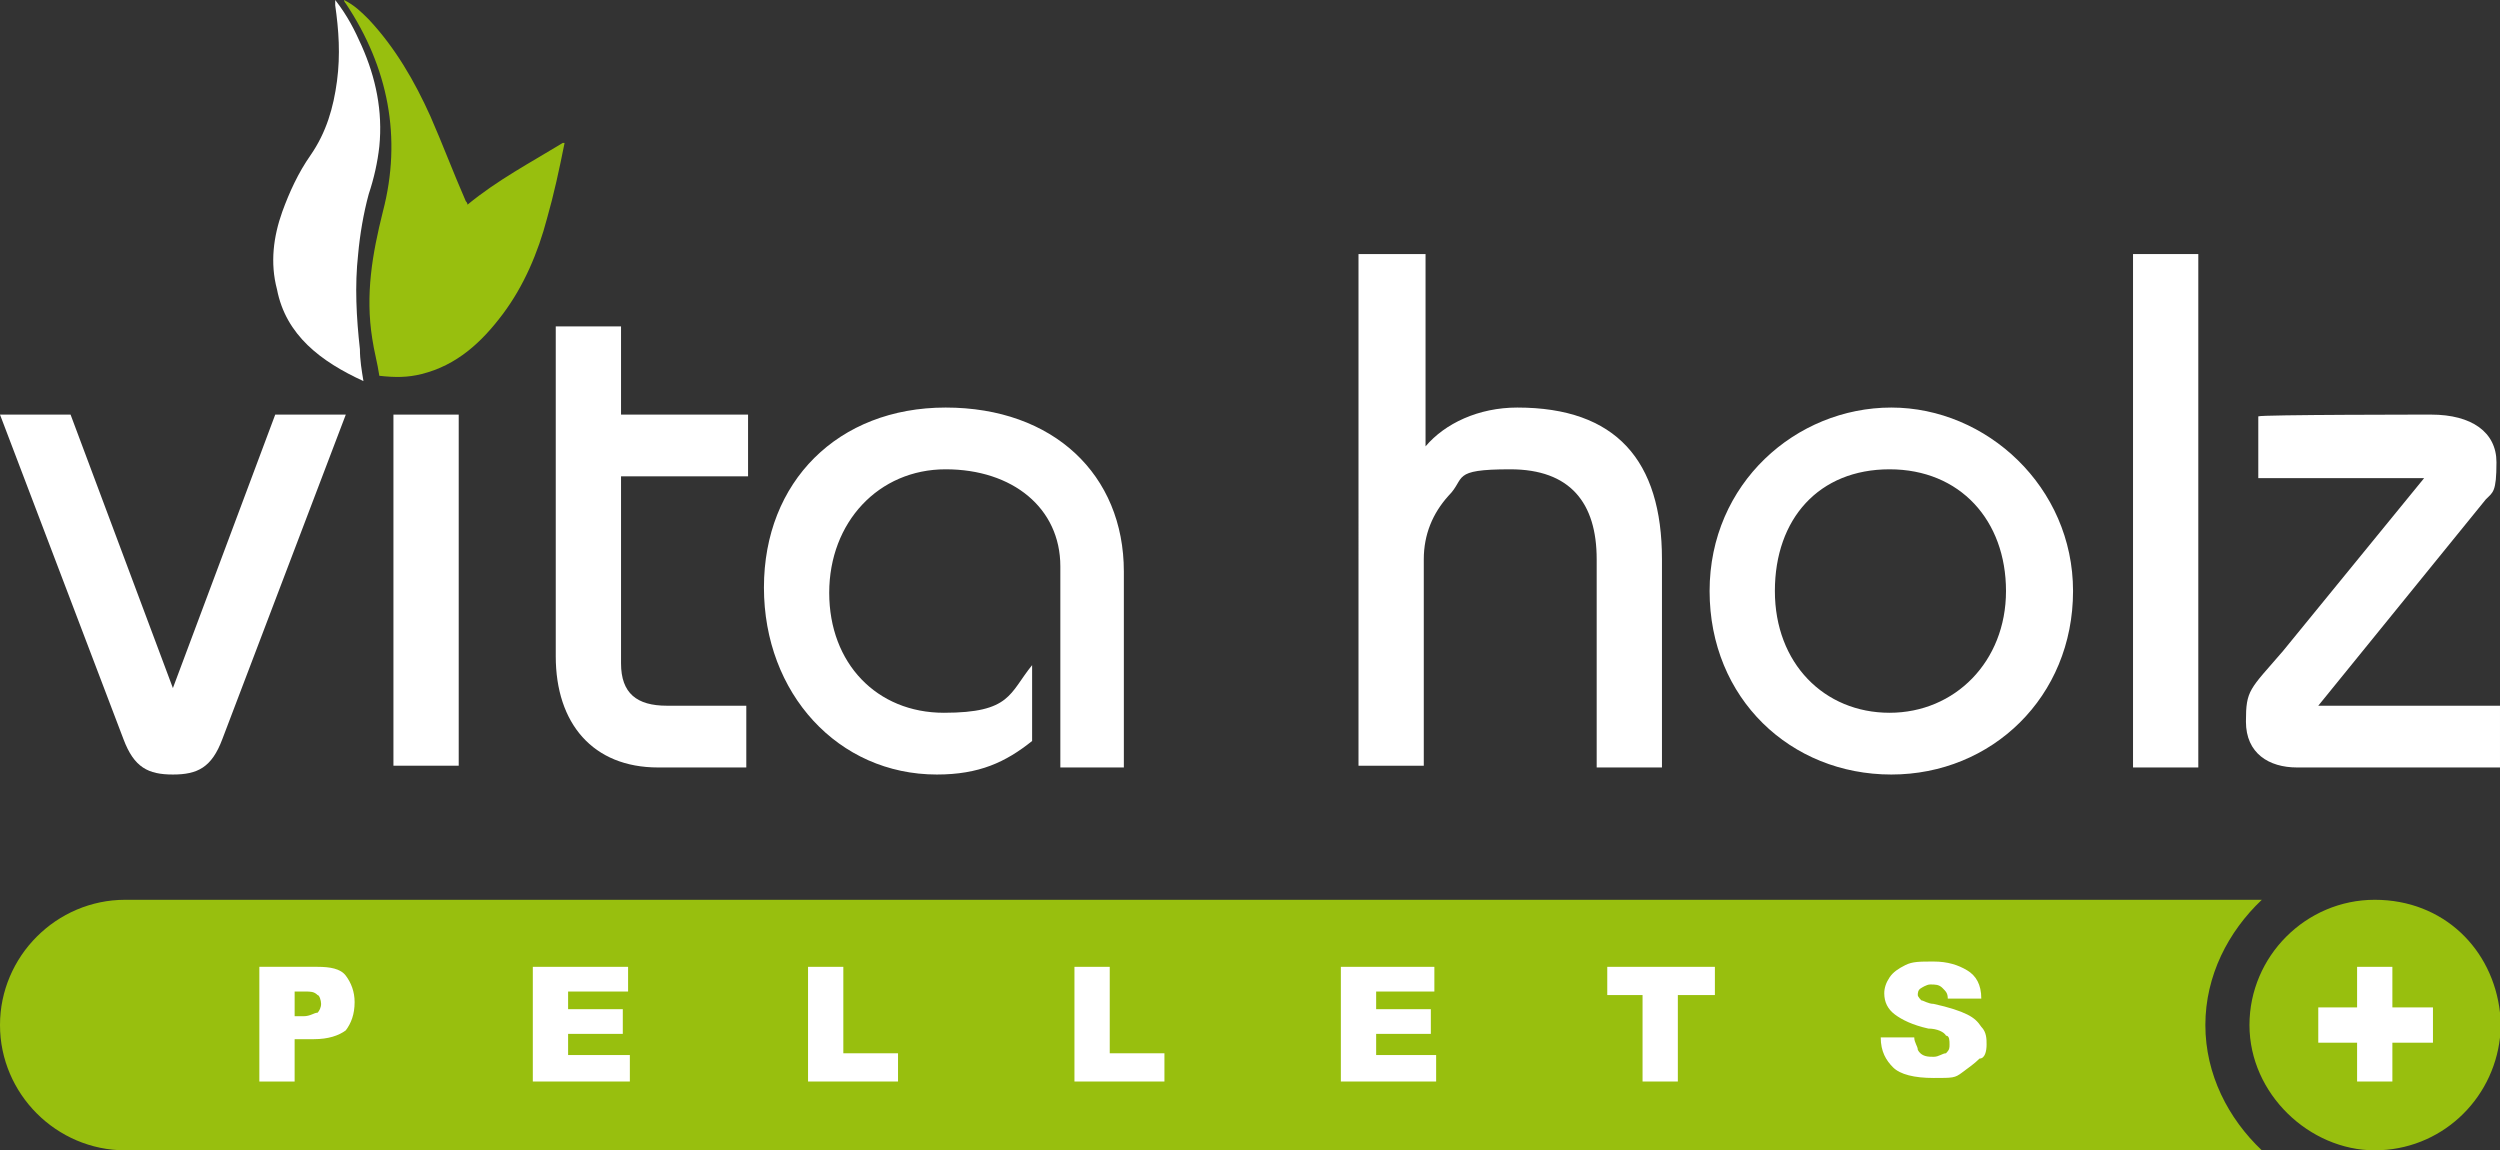 <?xml version="1.0" encoding="UTF-8"?>
<svg id="Ebene_1" xmlns="http://www.w3.org/2000/svg" xmlns:xlink="http://www.w3.org/1999/xlink" version="1.1" viewBox="0 0 141.7 65.2">
  <rect x="0" y="0" width="141.7" height="65.2" fill="#333333" stroke="none"/>
  <!-- Generator: Adobe Illustrator 29.3.1, SVG Export Plug-In . SVG Version: 2.1.0 Build 151)  -->
  <defs>
    <style>
      .st0 {
        fill: #fff;
      }

      .st1 {
        fill: #98bf0e;
      }
    </style>
  </defs>
  <g>
    <path class="st1" d="M128.2,65.2H7.1c-3.9,0-7.1-3.2-7.1-7.1s3.2-7.1,7.1-7.1h121.1c-1.9,1.8-3.2,4.3-3.2,7.1s1.3,5.3,3.2,7.1Z"/>
    <path class="st1" d="M141.7,58.1v.7c-.4,3.6-3.4,6.4-7.1,6.4s-7.1-3.2-7.1-7.1,3.2-7.1,7.1-7.1,6.7,2.8,7.1,6.4v.7Z"/>
  </g>
  <g>
    <path class="st0" d="M18,56.4c.1,0,.2.3.2.5s-.1.4-.2.5c-.2,0-.4.2-.8.2h-.5v-1.4h.6c.3,0,.5,0,.7.2ZM20.1,56.8c0-.6-.2-1.1-.5-1.5s-.9-.5-1.6-.5h-3.3v6.5h2v-2.4h1.1c.8,0,1.4-.2,1.8-.5.3-.4.5-.9.5-1.6Z"/>
    <polygon class="st0" points="35.7 59.8 32.2 59.8 32.2 58.6 35.3 58.6 35.3 57.2 32.2 57.2 32.2 56.2 35.6 56.2 35.6 54.8 30.2 54.8 30.2 61.3 35.7 61.3 35.7 59.8"/>
    <polygon class="st0" points="50.9 59.7 47.8 59.7 47.8 54.8 45.8 54.8 45.8 61.3 50.9 61.3 50.9 59.7"/>
    <polygon class="st0" points="66 59.7 62.9 59.7 62.9 54.8 60.9 54.8 60.9 61.3 66 61.3 66 59.7"/>
    <polygon class="st0" points="81.4 59.8 78 59.8 78 58.6 81.1 58.6 81.1 57.2 78 57.2 78 56.2 81.3 56.2 81.3 54.8 76 54.8 76 61.3 81.4 61.3 81.4 59.8"/>
    <polygon class="st0" points="97.2 54.8 91.1 54.8 91.1 56.4 93.1 56.4 93.1 61.3 95.1 61.3 95.1 56.4 97.2 56.4 97.2 54.8"/>
    <path class="st0" d="M112.6,59.2c0-.3,0-.7-.3-1-.2-.3-.4-.5-.8-.7s-1-.4-1.9-.6c-.3,0-.6-.2-.7-.2,0,0-.2-.2-.2-.3s0-.3.2-.4c0,0,.3-.2.5-.2.3,0,.5,0,.7.2s.3.3.3.6h1.9c0-.8-.3-1.3-.8-1.6s-1.1-.5-1.9-.5-1.2,0-1.6.2c-.4.2-.7.4-.9.7s-.3.6-.3.9c0,.5.2.9.6,1.2s1,.6,1.9.8c.5,0,.9.2,1,.4.2,0,.2.3.2.5s0,.3-.2.5c-.2,0-.4.2-.7.2s-.7,0-.9-.4c0-.2-.2-.4-.2-.7h-1.9c0,.8.3,1.3.7,1.7.4.4,1.2.6,2.3.6s1.2,0,1.6-.3.7-.5,1-.8c.3,0,.4-.4.4-.8Z"/>
    <polygon class="st0" points="137.9 57.1 135.6 57.1 135.6 54.8 133.6 54.8 133.6 57.1 131.4 57.1 131.4 59.1 133.6 59.1 133.6 61.3 135.6 61.3 135.6 59.1 137.9 59.1 137.9 57.1"/>
  </g>
  <g>
    <g>
      <path class="st0" d="M4,23.5l5.8,15.5,5.8-15.5h4l-7,18.4c-.6,1.6-1.4,2-2.8,2s-2.2-.4-2.8-2L0,23.5h4Z"/>
      <rect class="st0" x="22.3" y="23.5" width="3.7" height="19.9"/>
      <path class="st0" d="M35.2,18.5v5h7.2v3.5h-7.2v10.6c0,1.7.9,2.4,2.6,2.4h4.5v3.5h-5c-3.7,0-5.8-2.5-5.8-6.3v-18.7h3.7Z"/>
      <path class="st0" d="M63.8,43.5h-3.7v-11.4c0-3.3-2.7-5.5-6.5-5.5s-6.6,3-6.6,7,2.7,6.8,6.5,6.8,3.7-1.1,5-2.7v4.3c-1.5,1.2-3,1.9-5.4,1.9-5.6,0-9.8-4.6-9.8-10.6s4.2-10.2,10.3-10.2,10.1,3.8,10.1,9.3v11.1h.1Z"/>
      <path class="st0" d="M80.8,14.4v10.9c1.1-1.3,3-2.2,5.2-2.2,5.6,0,8.2,3,8.2,8.6v11.8h-3.7v-11.8c0-3.2-1.5-5.1-4.9-5.1s-2.5.5-3.5,1.5c-.9,1-1.4,2.2-1.4,3.6v11.7h-3.7V14.4h3.8Z"/>
      <path class="st0" d="M107.2,43.9c-5.7,0-10.3-4.3-10.3-10.4s4.9-10.4,10.3-10.4,10.3,4.5,10.3,10.4c0,6-4.6,10.4-10.3,10.4ZM113.7,33.5c0-4-2.6-6.9-6.6-6.9s-6.5,2.8-6.5,6.9,2.8,6.9,6.5,6.9,6.6-2.9,6.6-6.9Z"/>
      <rect class="st0" x="120.9" y="14.4" width="3.7" height="29.1"/>
      <path class="st0" d="M137.8,23.5c2.3,0,3.7,1,3.7,2.7s-.2,1.7-.6,2.1l-9.5,11.7h10.3v3.5h-11.5c-1.6,0-2.9-.8-2.9-2.6s.2-1.8,2.1-4l8-9.8h-9.4v-3.5c.1-.1,9.8-.1,9.8-.1Z"/>
      <path class="st0" d="M20.6,21.6c-.1-.6-.2-1.2-.2-1.8-.2-1.8-.3-3.6-.1-5.4.1-1.1.3-2.3.6-3.4.3-.9.5-1.8.6-2.7.2-2-.2-3.9-1-5.7C20.1,1.7,19.7.9,19,0v.3c.2,1.4.3,2.8.1,4.3-.2,1.5-.6,2.9-1.5,4.2-.7,1-1.2,2.1-1.6,3.2-.5,1.4-.7,2.9-.3,4.4.5,2.6,2.5,4.1,4.9,5.2"/>
    </g>
    <path class="st1" d="M26.5,11.6c0-.1-.1-.2-.1-.2-.7-1.6-1.3-3.2-2-4.8-.9-2-2-3.9-3.5-5.5C20.5.7,20.1.3,19.5,0c0,.1.1.2.1.2,2.4,3.6,3.2,7.6,2.1,11.8-.6,2.4-1,4.7-.6,7.2.1.7.3,1.4.4,2.1.9.1,1.6.1,2.4-.1,2-.5,3.4-1.8,4.6-3.4s2-3.5,2.5-5.4c.4-1.4.7-2.8,1-4.3h-.1c-1.8,1.1-3.7,2.1-5.4,3.5"/>
  </g>
</svg>